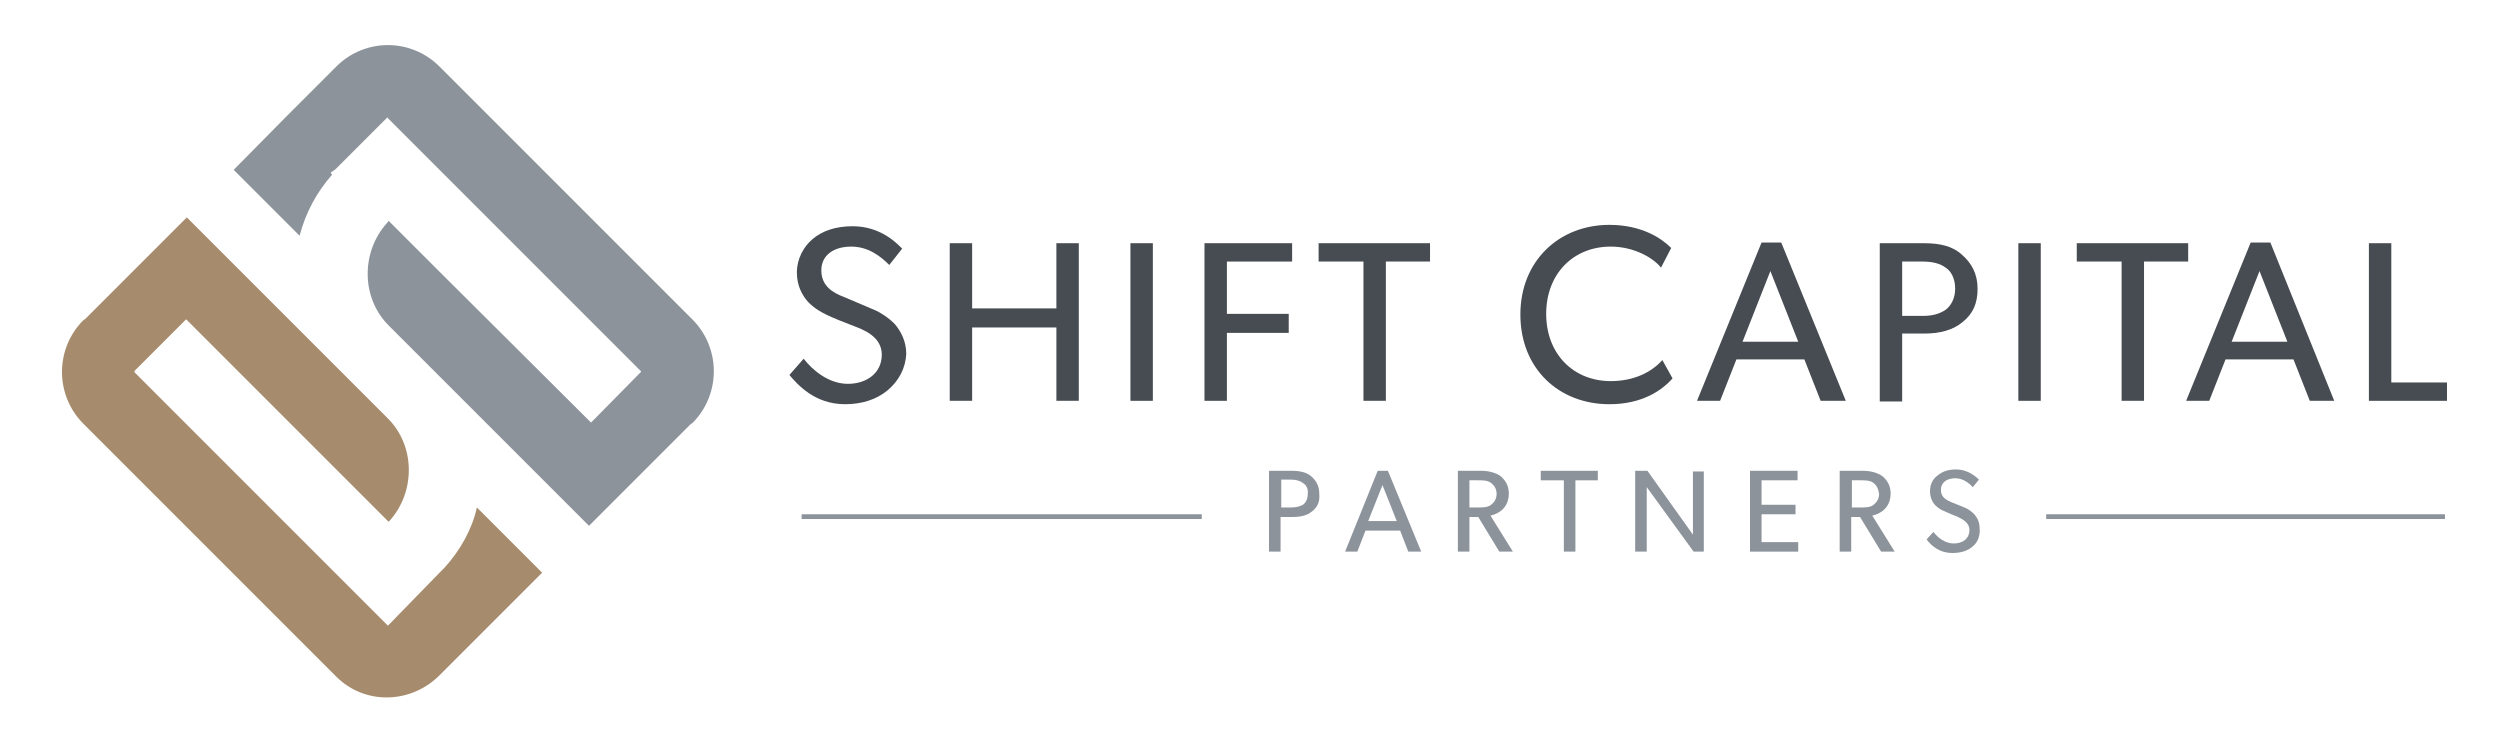 <?xml version="1.0" encoding="utf-8"?>
<!-- Generator: Adobe Illustrator 22.0.1, SVG Export Plug-In . SVG Version: 6.00 Build 0)  -->
<svg version="1.1" id="Layer_1" xmlns="http://www.w3.org/2000/svg" xmlns:xlink="http://www.w3.org/1999/xlink" x="0px" y="0px"
	 viewBox="0 0 368 110" style="enable-background:new 0 0 368 110;" xml:space="preserve">
<style type="text/css">
	.st0{fill:#464C51;}
	.st1{fill:#8C939B;}
	.st2{fill:#A68B6D;}
</style>
<g>
	<g>
		<path class="st0" d="M130.6,57.5c-1.6,1.3-3.7,2-6.2,2c-4.5,0-7-2.9-8.2-4.3l2.1-2.4c1.3,1.7,3.7,3.7,6.5,3.7s5-1.6,5-4.3
			c0-2.7-2.8-3.7-4.1-4.2c-1.3-0.5-3.1-1.2-4.1-1.7c-0.6-0.3-1.6-0.8-2.6-1.8c-0.9-1-1.7-2.4-1.7-4.4s1-3.8,2.3-4.9
			c1.4-1.2,3.4-1.9,5.9-1.9c4.2,0,6.6,2.6,7.3,3.3l-1.9,2.4c-1.3-1.3-3.1-2.7-5.6-2.7s-4.4,1.2-4.4,3.5s1.7,3.3,3.3,3.9l4.7,2
			c0.5,0.2,2,1.1,2.9,2.1c0.8,1,1.6,2.4,1.6,4.3C133.3,54.2,132.3,56.1,130.6,57.5z"/>
		<path class="st0" d="M158.8,59h-3.3V48.2h-12.4V59h-3.3V35.8h3.3v9.6h12.4v-9.6h3.3V59z"/>
		<path class="st0" d="M169.7,59h-3.3V35.8h3.3V59z"/>
		<path class="st0" d="M190.2,38.5h-9.6v7.7h9.1V49h-9.1v10h-3.3V35.8h12.9V38.5z"/>
		<path class="st0" d="M210.5,38.5H204V59h-3.3V38.5h-6.6v-2.7h16.4V38.5z"/>
		<path class="st0" d="M246.2,55.7c-1.6,1.8-4.5,3.8-9.3,3.8c-7.4,0-13.1-5.2-13.1-13.2c0-7.9,5.7-13.2,13.1-13.2
			c4.8,0,7.7,2,9.1,3.4l-1.5,2.9c-1-1.3-3.8-3.1-7.4-3.1c-5.5,0-9.5,4-9.5,9.9s4,9.9,9.5,9.9c3.4,0,6-1.3,7.6-3.1L246.2,55.7z"/>
		<path class="st0" d="M271.7,59H268l-2.4-6.1h-10l-2.4,6.1h-3.4l9.5-23.3h2.9L271.7,59z M264.7,50.3l-4.1-10.4l-4.1,10.4H264.7z"/>
		<path class="st0" d="M288.9,47.4c-1.4,1.2-3.4,1.7-5.6,1.7H280v10h-3.3V35.8h6.5c2.3,0,4.2,0.4,5.6,1.7c1.4,1.2,2.3,2.8,2.3,5
			S290.4,46.2,288.9,47.4z M286.4,39.4c-0.8-0.6-1.9-0.9-3.4-0.9h-3v8h3c1.5,0,2.5-0.3,3.4-0.9c0.8-0.6,1.4-1.7,1.4-3.1
			C287.8,41,287.2,39.9,286.4,39.4z"/>
		<path class="st0" d="M300.4,59h-3.3V35.8h3.3V59z"/>
		<path class="st0" d="M322.1,38.5h-6.5V59h-3.3V38.5h-6.6v-2.7h16.4V38.5z"/>
		<path class="st0" d="M343.6,59H340l-2.4-6.1h-10l-2.4,6.1h-3.4l9.5-23.3h2.9L343.6,59z M336.7,50.3l-4.1-10.4l-4.1,10.4H336.7z"/>
		<path class="st0" d="M360.2,59h-11.5V35.8h3.3v20.5h8.2V59z"/>
	</g>
	<g>
		<path class="st1" d="M193.1,75.3c-0.7,0.6-1.7,0.8-2.9,0.8h-1.7v5.1h-1.7V69.3h3.3c1.2,0,2.2,0.2,2.9,0.8c0.7,0.6,1.2,1.4,1.2,2.6
			C194.3,73.9,193.9,74.7,193.1,75.3z M191.8,71.1c-0.4-0.3-1-0.5-1.7-0.5h-1.5v4.1h1.5c0.8,0,1.3-0.2,1.7-0.4
			c0.4-0.3,0.7-0.8,0.7-1.6C192.6,72,192.3,71.4,191.8,71.1z"/>
		<path class="st1" d="M209.2,81.2h-1.9l-1.2-3.1H201l-1.2,3.1H198l4.8-11.9h1.5L209.2,81.2z M205.6,76.7l-2.1-5.3l-2.1,5.3H205.6z"
			/>
		<path class="st1" d="M222.7,81.2h-2l-3.1-5.1h-1.3v5.1h-1.7V69.3h3.4c1.2,0,2.2,0.3,2.9,0.8c0.7,0.6,1.2,1.4,1.2,2.5
			c0,2.1-1.4,3-2.7,3.3L222.7,81.2z M219.5,71.1c-0.5-0.4-1.2-0.4-2-0.4h-1.2v4h1.2c0.8,0,1.5,0,2-0.4c0.5-0.4,0.8-0.9,0.8-1.6
			C220.3,72,220,71.5,219.5,71.1z"/>
		<path class="st1" d="M235.2,70.7h-3.3v10.5h-1.7V70.7h-3.4v-1.4h8.4V70.7z"/>
		<path class="st1" d="M250.9,81.2h-1.6l-6.9-9.5c0,0,0,1.6,0,3.2v6.3h-1.7V69.3h1.8l6.7,9.4c0,0,0-1.5,0-3v-6.3h1.6V81.2z"/>
		<path class="st1" d="M264.7,81.2h-7.1V69.3h7v1.4h-5.3v3.6h5v1.4h-5v4.1h5.4V81.2z"/>
		<path class="st1" d="M278.9,81.2h-2l-3.1-5.1h-1.3v5.1h-1.7V69.3h3.4c1.2,0,2.2,0.3,2.9,0.8c0.7,0.6,1.2,1.4,1.2,2.5
			c0,2.1-1.4,3-2.7,3.3L278.9,81.2z M275.8,71.1c-0.5-0.4-1.2-0.4-2-0.4h-1.2v4h1.2c0.8,0,1.5,0,2-0.4c0.5-0.4,0.8-0.9,0.8-1.6
			C276.5,72,276.3,71.5,275.8,71.1z"/>
		<path class="st1" d="M290.3,80.5c-0.7,0.6-1.7,0.9-2.9,0.9c-2.1,0-3.3-1.3-3.8-2l1-1.1c0.6,0.8,1.7,1.7,3,1.7c1.3,0,2.3-0.7,2.3-2
			c0-1.2-1.3-1.7-1.9-2c-0.6-0.2-1.4-0.6-1.9-0.8c-0.3-0.1-0.8-0.4-1.2-0.8c-0.4-0.4-0.8-1.1-0.8-2.1c0-1,0.4-1.8,1.1-2.3
			c0.7-0.6,1.6-0.9,2.7-0.9c1.9,0,3.1,1.2,3.4,1.5l-0.9,1.1c-0.6-0.6-1.4-1.3-2.6-1.3c-1.2,0-2.1,0.6-2.1,1.7s0.8,1.5,1.5,1.8
			l2.2,0.9c0.2,0.1,0.9,0.5,1.3,1c0.4,0.5,0.7,1.1,0.7,2C291.5,78.9,291.1,79.9,290.3,80.5z"/>
	</g>
	<path class="st1" d="M102,62.2C102,62.2,102.1,62.2,102,62.2c4.1-4.2,4.1-10.9,0-15.1l-22-22l-7.8-7.8l-7.5-7.5
		c-4.2-4.2-10.9-4.2-15.1-0.1L42,17.3L34.4,25l7.6,7.6l2.1,2.1c0.9-3.4,2.5-6.4,4.8-9l-0.1-0.1c0,0-0.1-0.1-0.1-0.1v-0.1l0.7-0.5
		l7.6-7.6c0,0,0.1,0,0.1,0.1l7.5,7.5l7.6,7.6l22.2,22.2c0,0,0,0,0,0l-0.2,0.2L87.2,62L87,62.2L64.7,40l-7.5-7.5L57,32.8l0,0
		c0,0-0.1,0.1-0.1,0.1c-3.8,4.3-3.7,11,0.3,15l22,22l7.5,7.5l7.6-7.6l0.2-0.2l7.1-7.1L102,62.2L102,62.2z"/>
	<path class="st1" d="M58.2,47c-3.3-3.3-3.6-8.8-0.8-12.6L87,64l8.4-8.4l0.9-0.9l-0.9-0.9L73.1,31.5l-7.6-7.6L58,16.4
		C58,16.3,57.6,16,57,16h-0.5l-0.4,0.4l-7.6,7.5l-1.1,0.9v0.4c-1.7,2.1-3,4.4-4,7L36.1,25l14.3-14.3C52.2,8.9,54.5,8,57,8
		c2.5,0,4.9,1,6.7,2.8l37.4,37.4c3.4,3.4,3.6,8.8,0.8,12.4L86.8,75.6L58.2,47z"/>
	<path class="st2" d="M12.2,47.2C12.2,47.2,12.2,47.2,12.2,47.2c-4.1,4.2-4.1,10.9,0,15.1l22,22l7.8,7.8l7.5,7.5
		c4.2,4.2,10.9,4,15.1-0.1l7.6-7.6l7.6-7.6l-7.5-7.5l-2.1-2.1c-0.7,3.2-2.5,6.4-4.8,8.9l0,0c0,0-0.1,0.1-0.1,0.1l0,0l-0.5,0.5
		L57.2,92c0,0-0.1,0.1-0.1,0.1l-7.5-7.5L42,77L19.8,54.8c0,0,0-0.2,0-0.2l0.2-0.2l7.1-7.1l0.3-0.3l22.3,22.3l7.5,7.5l0.2-0.2l0,0
		c0,0,0,0,0,0c3.8-4.3,3.7-11-0.3-15l-22-22l-7.6-7.6l-7.6,7.6l-0.2,0.2l-7.1,7.1L12.2,47.2L12.2,47.2z"/>
	<path class="st2" d="M57,101.4c-2.5,0-4.8-1-6.5-2.7L13.1,61.4c-3.6-3.6-3.7-9.6-0.1-13.2l0.1-0.1l0.7-0.7l13.6-13.6l28.7,28.7
		c3.3,3.3,3.6,8.6,1,12.4L27.4,45.2l-8.5,8.5c-0.5,0.5-0.5,1.5,0,2l37.7,37.7c0,0,0.5,0,0.5,0c0.3,0,0.7-0.1,1.1-0.6l7.9-7.9l0,0
		l0.1-0.1l0,0l0.1-0.1l0.1-0.1c1.9-2.2,3.5-4.7,4.4-7.4l7.2,7.2L63.8,98.6C62,100.4,59.6,101.4,57,101.4C57,101.4,57,101.4,57,101.4
		z"/>
	<g>
		<rect x="118" y="75.7" class="st1" width="58.9" height="0.7"/>
		<rect x="301.2" y="75.7" class="st1" width="58.7" height="0.7"/>
	</g>
</g>
</svg>
